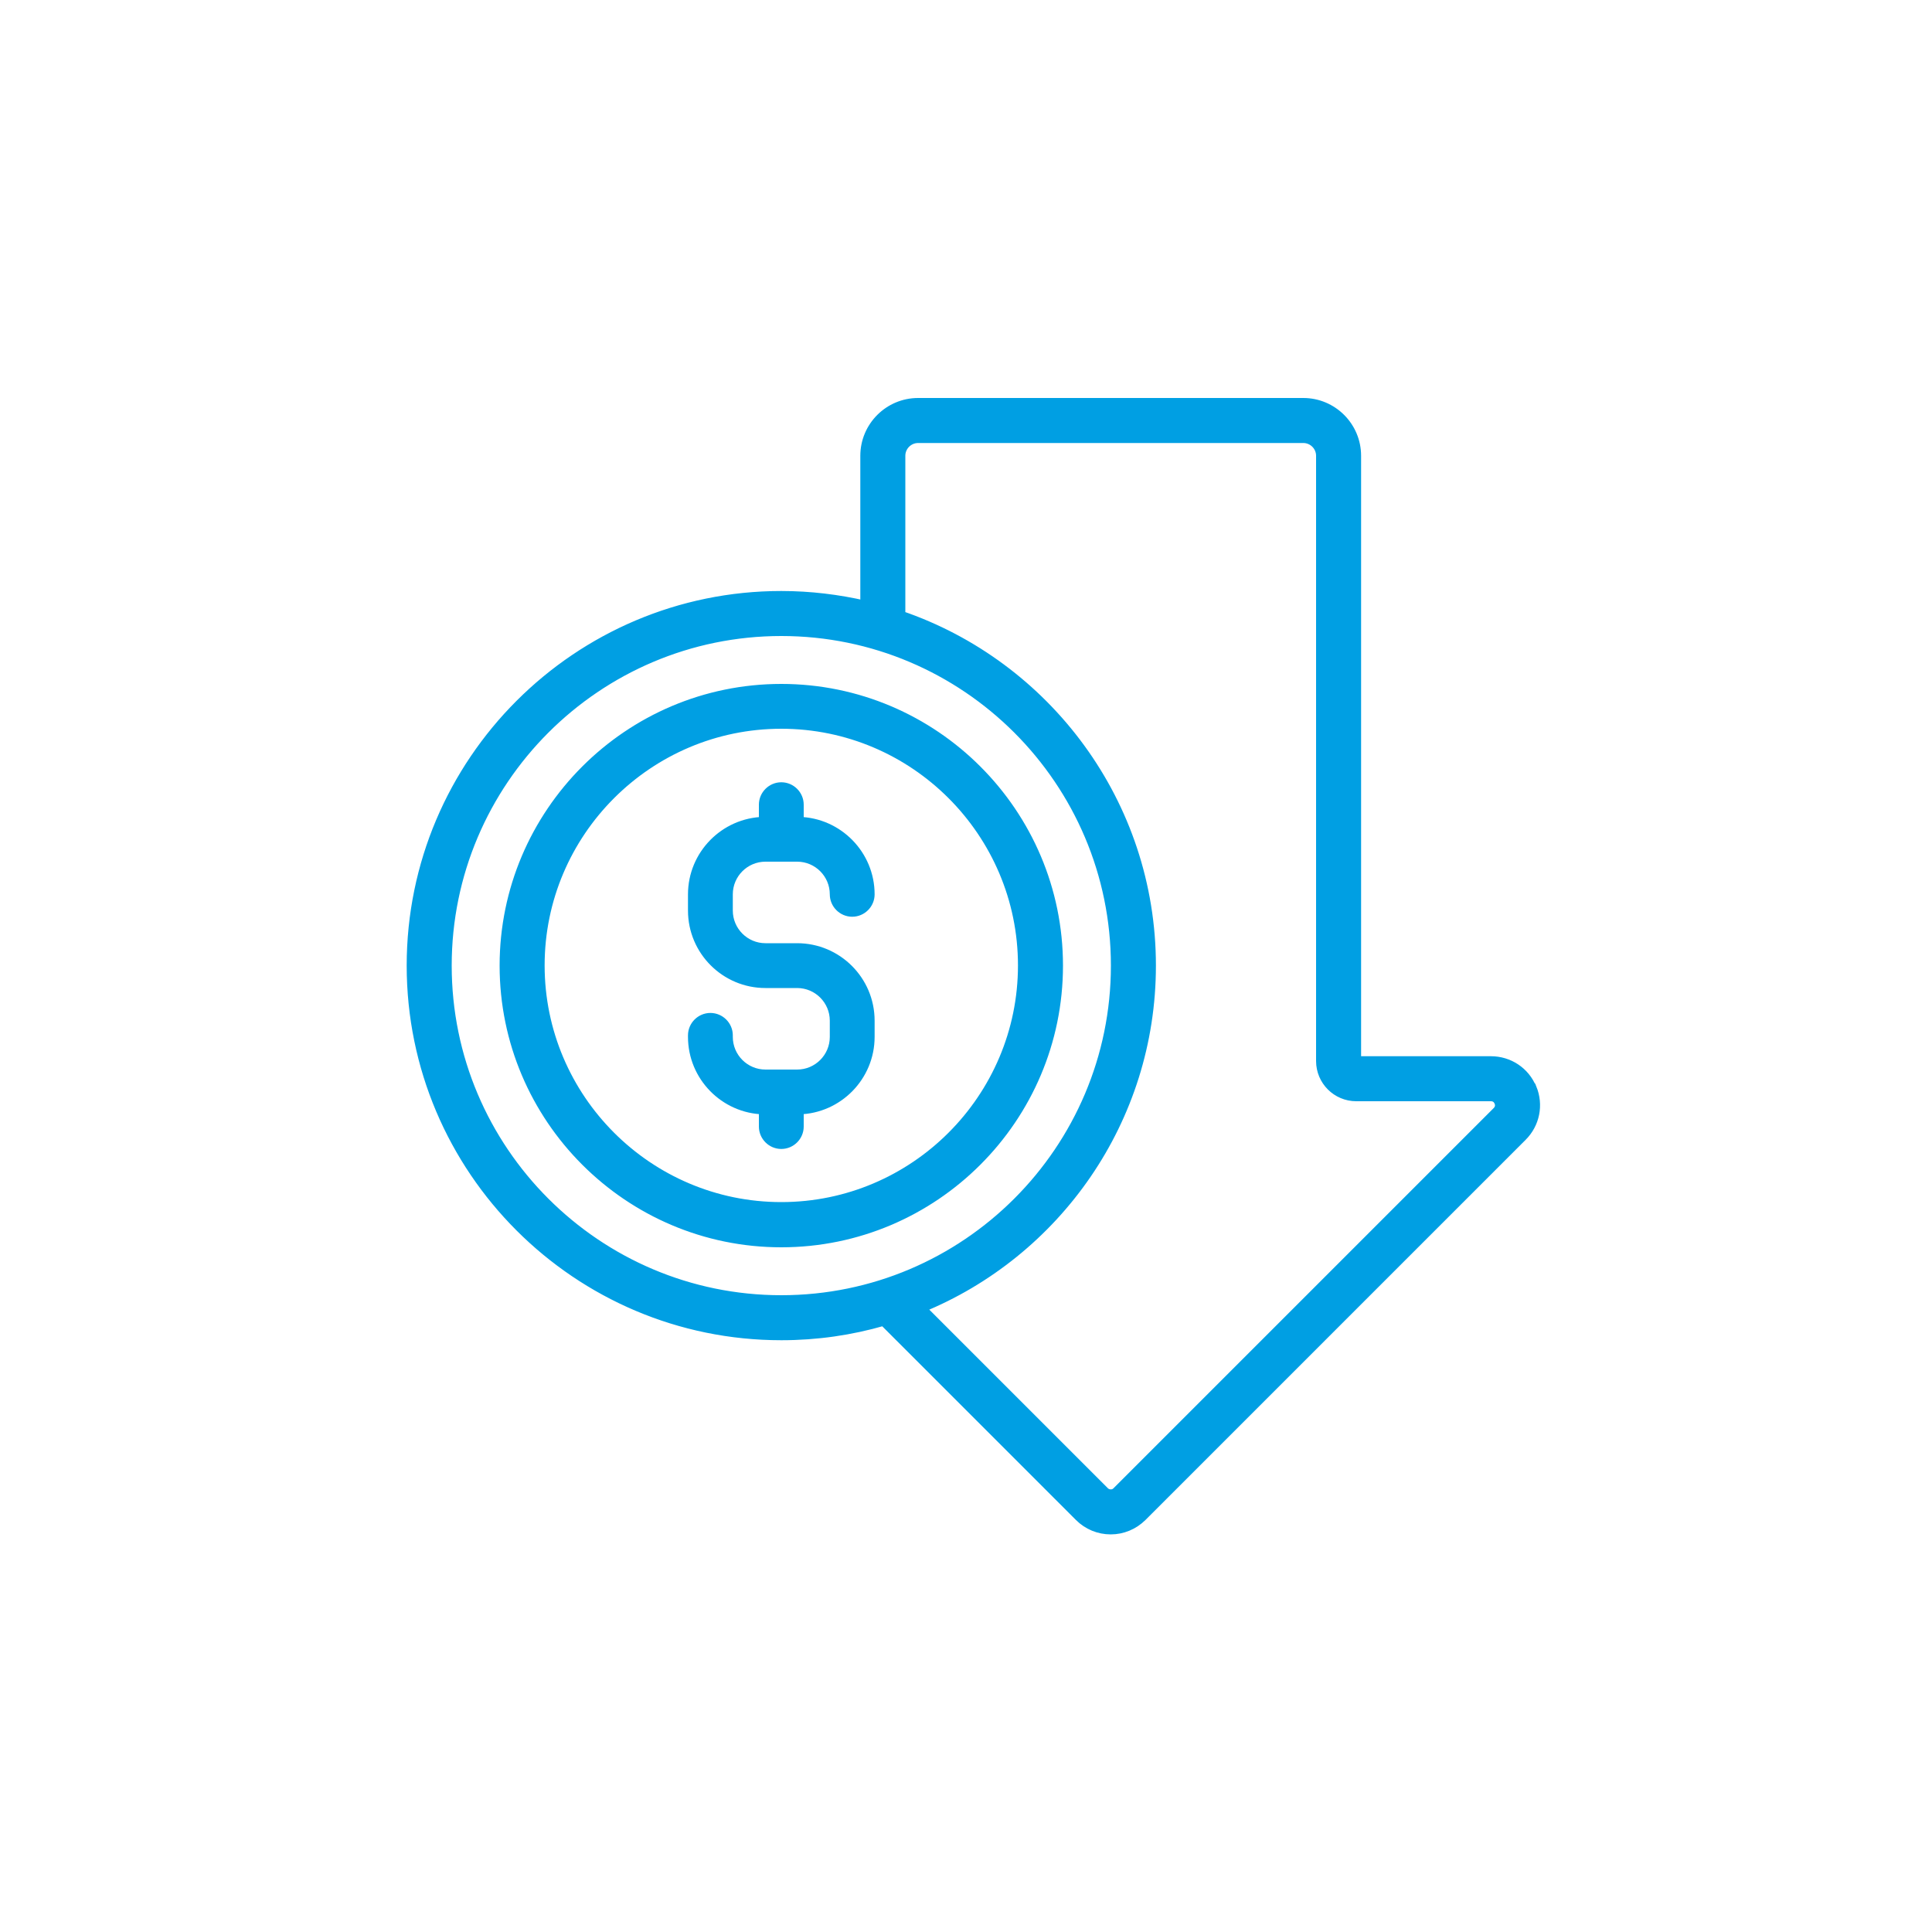 <?xml version="1.0" encoding="UTF-8"?><svg xmlns="http://www.w3.org/2000/svg" viewBox="0 0 100 100"><defs><style>.cls-1{fill:none;stroke-width:0px;}.cls-2{fill:#009fe3;stroke:#009fe3;stroke-miterlimit:10;stroke-width:.5px;}</style></defs><g id="square_padding"><rect class="cls-1" x=".13" y="-.06" width="100" height="100"/></g><g id="low_cost"><path class="cls-2" d="m79.28,56.33c-.35-.86-1.18-1.41-2.11-1.41h-6.97s0,0,0,0v-31.33c0-1.51-1.23-2.74-2.74-2.74h-19.94c-1.51,0-2.74,1.23-2.74,2.74v7.75c-1.39-.32-2.85-.5-4.34-.5-10.55,0-19.14,8.58-19.14,19.14s8.58,19.14,19.14,19.14c1.84,0,3.61-.26,5.3-.75l10.13,10.13c.43.43,1.01.67,1.62.67s1.18-.24,1.62-.67l19.68-19.68c.66-.66.85-1.63.5-2.49Zm-56.15-6.35c0-9.54,7.76-17.31,17.31-17.31s17.31,7.76,17.31,17.31-7.76,17.31-17.31,17.31-17.31-7.76-17.31-17.31Zm54.36,7.55l-19.68,19.68c-.12.12-.25.13-.32.13s-.21-.02-.32-.13l-9.51-9.51c6.99-2.85,11.92-9.72,11.92-17.72,0-8.4-5.44-15.55-12.97-18.12v-8.27c0-.5.41-.91.91-.91h19.94c.5,0,.91.41.91.91v31.33c0,1.01.82,1.83,1.83,1.83h6.97c.28,0,.39.2.42.28.04.08.1.3-.1.5Z"/><path class="cls-2" d="m39.62,44.35h1.64c1.07,0,1.94.87,1.94,1.94,0,.5.41.91.91.91s.91-.41.91-.91c0-2.04-1.64-3.71-3.67-3.76v-.88c0-.5-.41-.91-.91-.91s-.91.41-.91.91v.88c-2.03.05-3.67,1.72-3.67,3.76v.84c0,2.08,1.69,3.76,3.76,3.76h1.64c1.07,0,1.94.87,1.94,1.94v.84c0,1.07-.87,1.94-1.94,1.94h-1.64c-1.07,0-1.94-.87-1.94-1.94v-.08c0-.5-.41-.91-.91-.91s-.91.41-.91.91v.08c0,2.04,1.64,3.71,3.67,3.76v.88c0,.5.41.91.91.91s.91-.41.91-.91v-.88c2.03-.05,3.67-1.72,3.67-3.76v-.84c0-2.08-1.69-3.76-3.76-3.76h-1.64c-1.07,0-1.94-.87-1.94-1.94v-.84c0-1.07.87-1.94,1.94-1.94Z"/><path class="cls-2" d="m40.44,35.65c-7.9,0-14.33,6.43-14.33,14.33s6.43,14.33,14.33,14.33,14.33-6.43,14.33-14.33-6.43-14.33-14.33-14.33Zm0,26.82c-6.89,0-12.5-5.61-12.5-12.5s5.61-12.5,12.5-12.5,12.5,5.61,12.5,12.5-5.61,12.5-12.5,12.5Z"/></g></svg>